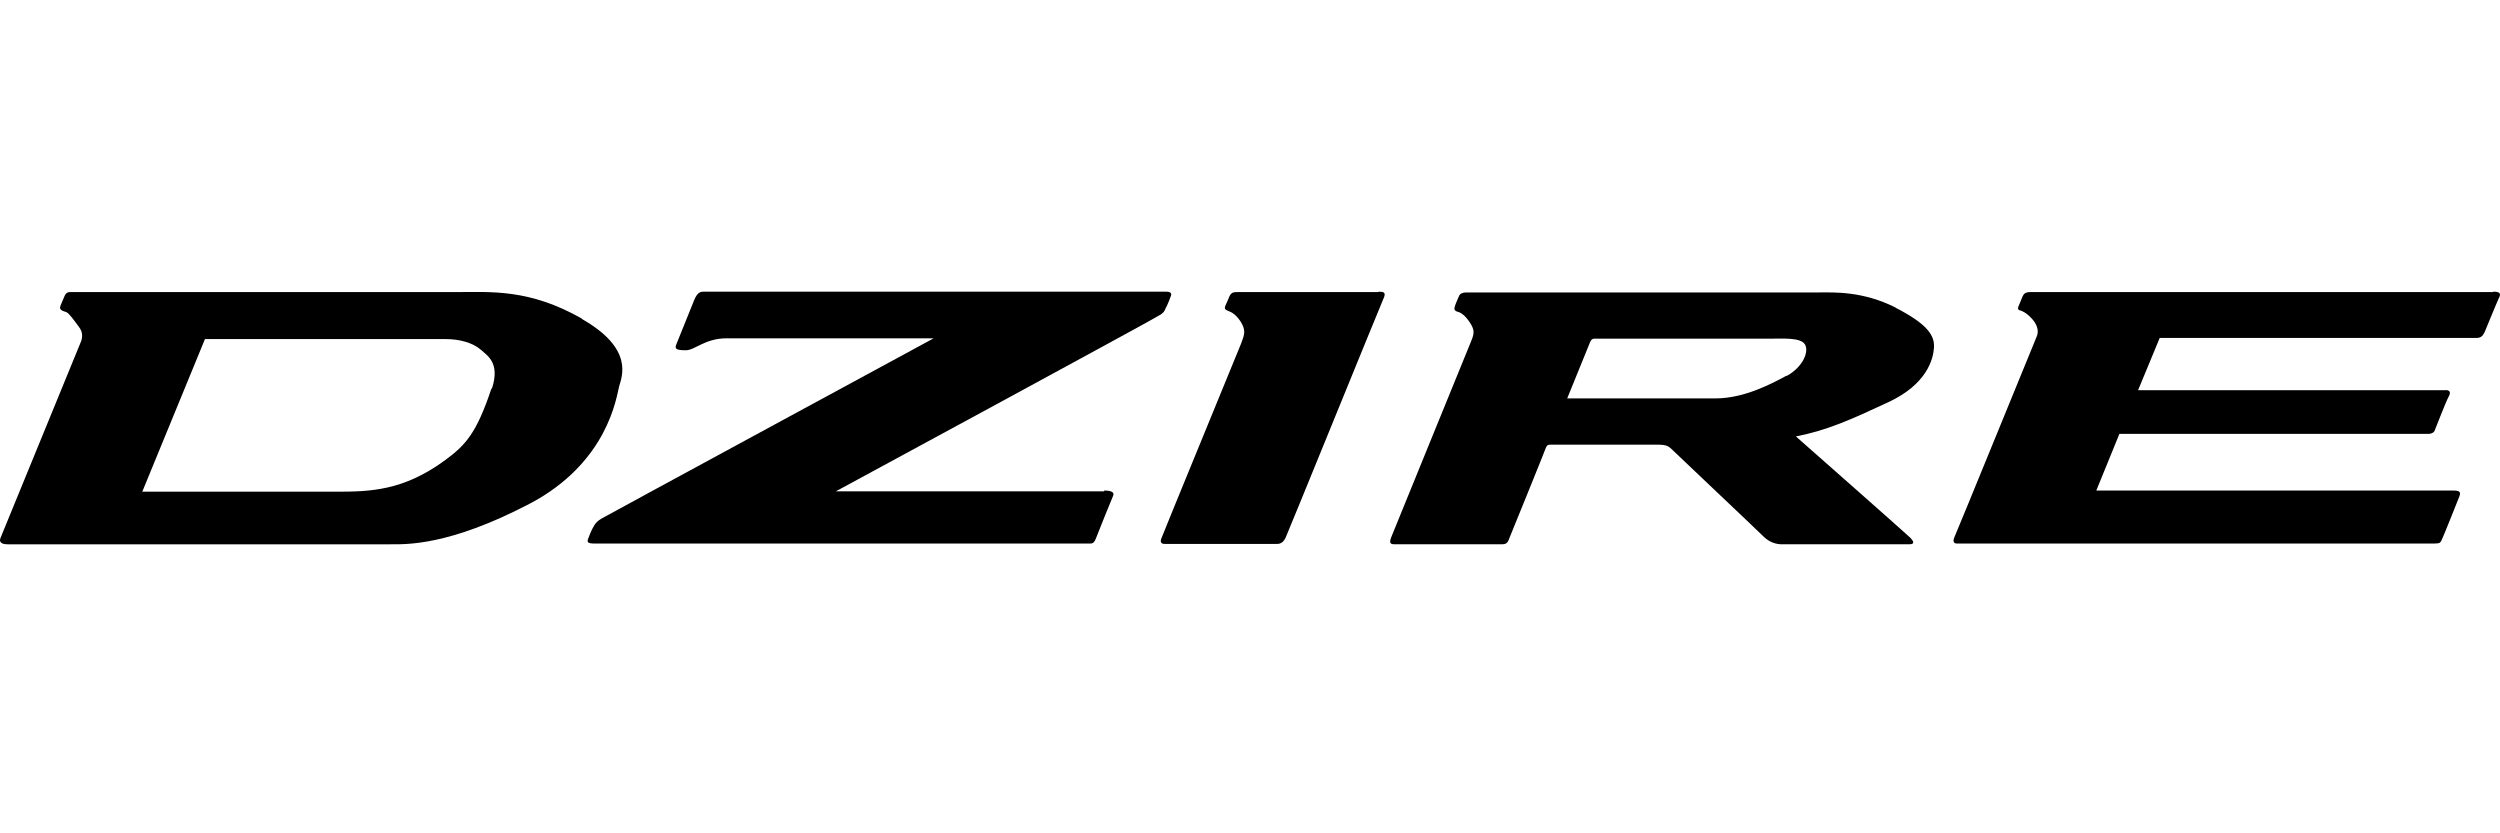 <svg width="300" height="100" viewBox="0 0 300 100" fill="none" xmlns="http://www.w3.org/2000/svg">
<path d="M132.5 58.956H100.308C100.308 58.956 138.858 38.091 139.306 37.733C139.753 37.375 139.664 37.419 139.888 36.972C140.112 36.569 140.425 35.763 140.515 35.494C140.604 35.226 140.515 35.002 139.933 35.002H84.592C84.189 35.002 83.741 34.912 83.294 36.032C83.294 36.032 81.368 40.822 81.144 41.36C80.921 41.897 81.234 42.031 82.308 42.031C83.383 42.031 84.592 40.598 87.189 40.598H112.038C112.038 40.598 73.04 61.732 72.19 62.224C71.339 62.717 71.249 63.209 71.025 63.568C70.846 63.926 70.757 64.194 70.578 64.642C70.399 65.09 70.578 65.224 71.339 65.224H130.53C130.978 65.224 131.246 65.314 131.515 64.597C131.784 63.881 133.396 59.896 133.575 59.493C133.754 59.09 133.396 58.866 132.5 58.866V58.956Z" fill="black"/>
<path d="M69.817 38.228C63.503 34.646 58.937 35.049 54.817 35.049H8.476C8.476 35.049 7.984 34.959 7.76 35.496C7.536 36.034 7.267 36.661 7.267 36.661C6.999 37.287 7.715 37.332 7.984 37.467C8.297 37.601 8.969 38.541 9.461 39.213C9.954 39.84 9.909 40.466 9.73 40.959C9.551 41.407 0.327 63.883 0.059 64.555C-0.21 65.226 0.507 65.316 0.909 65.316H46.847C48.818 65.316 53.832 65.495 63.414 60.525C72.996 55.555 73.981 47.541 74.294 46.377C74.607 45.212 76.13 41.854 69.817 38.273V38.228ZM58.981 46.6C57.19 51.973 55.892 53.406 53.385 55.242C48.37 58.913 44.385 59.003 40.311 59.003H17.073L24.595 40.69H53.474C55.086 40.69 56.698 41.093 57.728 41.989C58.444 42.66 60.056 43.511 59.026 46.645L58.981 46.6Z" fill="black"/>
<path d="M299.149 35.047H243.674C242.868 35.047 242.823 35.36 242.644 35.718C242.644 35.718 242.42 36.3 242.241 36.703C242.062 37.106 242.241 37.196 242.375 37.241C242.554 37.285 243.136 37.465 243.853 38.27C244.569 39.076 244.659 39.837 244.39 40.42C244.121 41.046 234.898 63.657 234.585 64.329C234.271 65.001 234.45 65.224 234.853 65.224H292.119C292.836 65.224 292.836 65.09 292.97 64.866C293.104 64.642 294.895 60.165 295.119 59.583C295.343 59.001 295.119 58.867 294.403 58.867H251.554L254.33 52.061H291.448C291.85 52.061 292.119 51.837 292.164 51.658C292.253 51.479 293.418 48.389 293.865 47.539C294.313 46.688 293.373 46.822 293.373 46.822H256.569L259.166 40.554H297.179C297.85 40.554 297.985 40.151 298.164 39.837C298.298 39.524 299.641 36.211 299.91 35.674C300.178 35.136 299.82 35.002 299.193 35.002L299.149 35.047Z" fill="black"/>
<path d="M227.51 36.927C223.525 34.912 220.078 35.092 218.332 35.092C216.585 35.092 176.781 35.092 175.976 35.092C175.17 35.092 175.08 35.539 175.08 35.539C175.08 35.539 174.946 35.808 174.677 36.48C174.453 37.062 174.453 37.285 174.946 37.42C175.483 37.554 176.065 38.136 176.558 38.987C177.05 39.837 176.782 40.33 176.423 41.225C176.065 42.121 167.245 63.702 166.931 64.508C166.618 65.314 167.021 65.314 167.424 65.314H180.229C180.632 65.314 180.901 65.224 181.08 64.687C181.304 64.15 185.378 54.12 185.512 53.717C185.692 53.315 185.871 53.359 186.229 53.359H198.855C200.019 53.359 200.243 53.538 200.736 54.031C201.228 54.523 210.81 63.568 211.616 64.374C212.422 65.18 213.317 65.314 213.81 65.314C214.302 65.314 228.451 65.314 229.122 65.314C229.794 65.314 229.659 64.956 229.212 64.508C228.764 64.06 215.511 52.374 215.511 52.374C219.317 51.613 222.003 50.404 226.615 48.255C231.227 46.106 231.988 43.106 232.077 41.718C232.167 40.33 231.406 38.942 227.466 36.927H227.51ZM214.392 45.076C212.422 46.151 209.198 47.807 205.885 47.807H188.065C188.065 47.807 190.572 41.629 190.796 41.091C191.02 40.554 191.243 40.643 191.646 40.643H212.242C213.854 40.643 216.048 40.464 216.585 41.315C217.123 42.166 216.362 44.046 214.392 45.121V45.076Z" fill="black"/>
<path d="M165.409 35.047H148.708C147.992 35.047 147.768 35.047 147.499 35.629C147.499 35.629 147.32 36.121 147.096 36.569C146.873 37.017 147.007 37.151 147.32 37.285C147.634 37.42 148.171 37.554 148.843 38.539C149.559 39.658 149.335 40.151 148.932 41.225C148.484 42.345 139.574 64.016 139.351 64.642C139.127 65.269 139.619 65.269 139.798 65.269H153.275C153.723 65.269 154.036 65.001 154.26 64.553C154.484 64.105 165.588 36.793 165.991 35.897C166.394 35.047 166.036 35.002 165.409 35.002V35.047Z" fill="black"/>
</svg>
